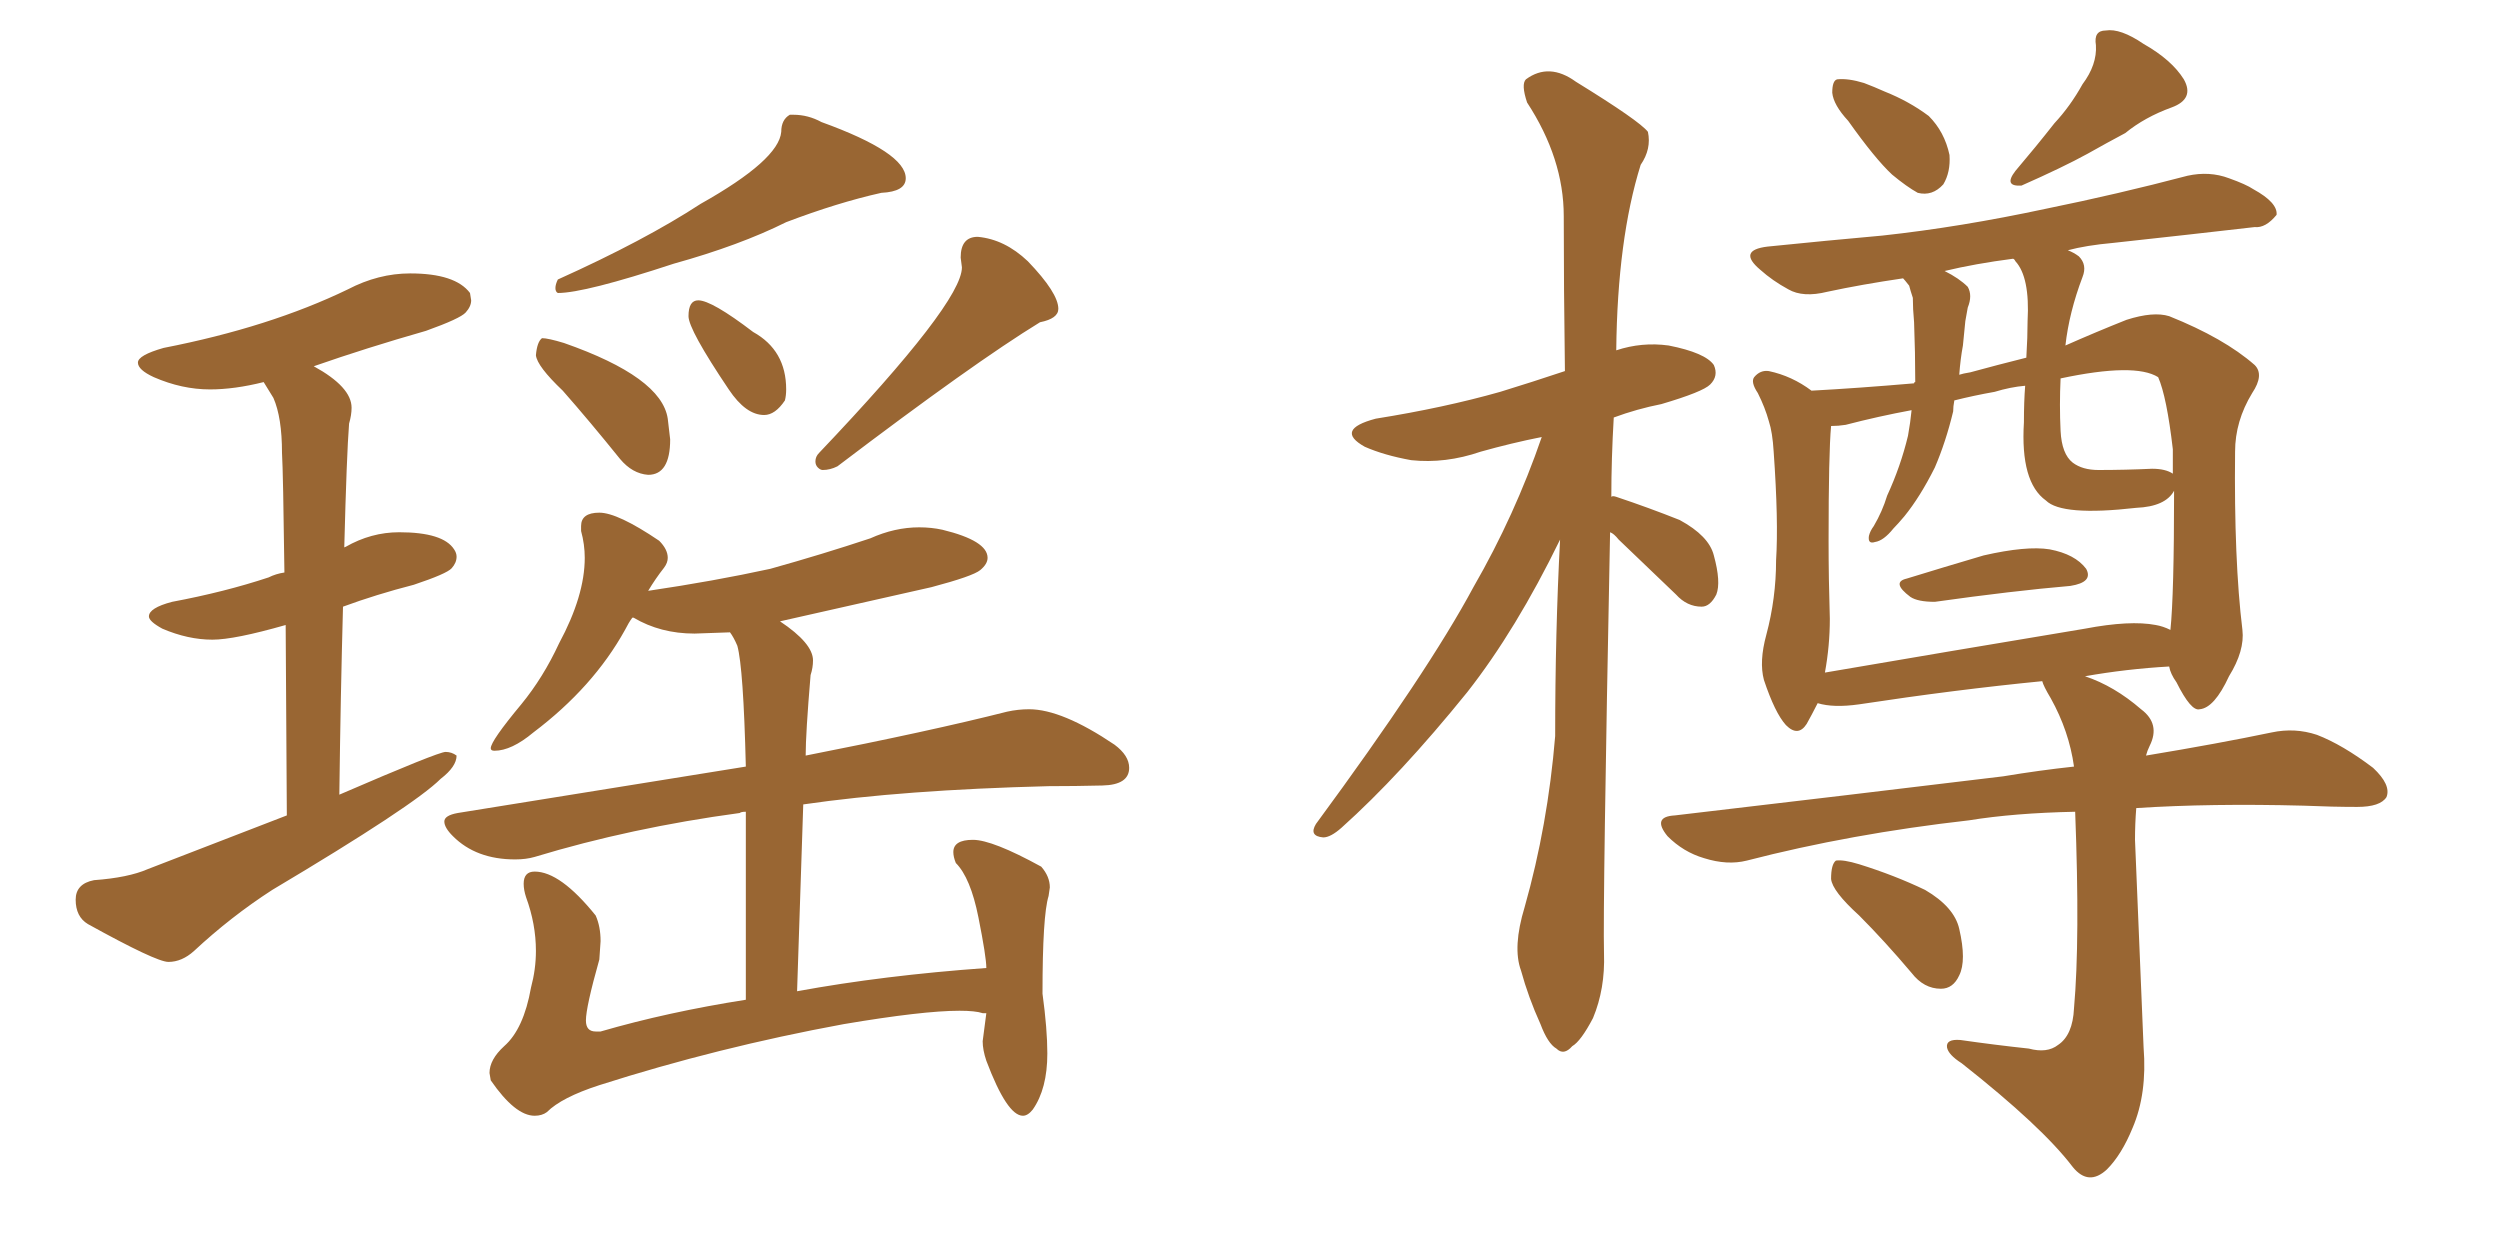 <svg xmlns="http://www.w3.org/2000/svg" xmlns:xlink="http://www.w3.org/1999/xlink" width="300" height="150"><path fill="#996633" padding="10" d="M20.21 115.43L20.21 115.43Q21.83 115.43 23.29 114.11L23.29 114.11Q27.69 110.01 32.67 106.79L32.67 106.79Q49.66 96.68 52.88 93.46L52.88 93.46Q54.79 91.99 54.79 90.67L54.79 90.67Q54.20 90.23 53.47 90.23L53.47 90.23Q52.59 90.23 40.72 95.36L40.72 95.36Q40.87 83.35 41.16 72.80L41.16 72.80Q45.12 71.34 49.66 70.17L49.66 70.17Q53.61 68.85 54.20 68.19Q54.79 67.53 54.79 66.80L54.79 66.80Q54.79 66.36 54.49 65.92L54.49 65.92Q53.17 63.87 47.90 63.87L47.90 63.87Q44.53 63.87 41.46 65.63L41.46 65.63Q41.31 65.63 41.31 65.77L41.31 65.77Q41.60 54.49 41.89 50.83L41.89 50.83Q42.19 49.80 42.19 48.93L42.19 48.93Q42.19 46.44 37.65 43.95L37.65 43.95Q43.95 41.75 51.12 39.70L51.12 39.70Q55.22 38.23 55.88 37.50Q56.54 36.77 56.54 36.04L56.54 36.04L56.40 35.16Q54.64 32.81 49.22 32.81L49.22 32.81Q45.41 32.81 41.75 34.72L41.75 34.72Q32.37 39.26 19.63 41.75L19.63 41.75Q16.55 42.63 16.55 43.51L16.55 43.51Q16.55 44.38 18.46 45.26L18.46 45.26Q21.83 46.73 25.20 46.73L25.20 46.73Q28.13 46.73 31.64 45.85L31.64 45.85L32.81 47.75Q33.84 50.10 33.84 54.35L33.84 54.35Q33.98 56.69 34.13 68.70L34.13 68.70Q33.11 68.85 32.23 69.29L32.23 69.29Q26.95 71.04 20.65 72.22L20.65 72.22Q17.87 72.95 17.87 73.97L17.87 73.97Q17.87 74.56 19.48 75.44L19.48 75.44Q22.56 76.76 25.49 76.76L25.49 76.76Q28.13 76.76 34.28 75L34.28 75L34.42 97.85L17.72 104.30Q15.38 105.32 11.28 105.62L11.28 105.62Q9.08 106.05 9.08 107.96L9.08 107.96Q9.08 110.01 10.55 110.89L10.55 110.89Q18.75 115.43 20.21 115.43ZM66.94 35.16L66.94 35.16Q70.17 35.16 80.86 31.64L80.86 31.64Q88.77 29.44 94.34 26.66L94.34 26.66Q100.49 24.32 105.76 23.14L105.76 23.14Q108.69 23.00 108.69 21.39L108.69 21.39Q108.69 18.31 98.58 14.65L98.58 14.65Q96.97 13.77 95.21 13.77L95.21 13.77L94.78 13.77Q93.75 14.36 93.75 15.82L93.75 15.82Q93.46 19.19 84.08 24.46L84.08 24.46Q77.34 28.86 66.94 33.54L66.94 33.54Q66.65 34.13 66.65 34.57L66.65 34.57Q66.65 35.01 66.94 35.16ZM98.73 56.40L98.73 56.40Q99.61 56.40 100.49 55.96L100.49 55.96Q116.89 43.51 124.80 38.67L124.80 38.67Q127.00 38.23 127.00 37.06L127.00 37.06Q127.00 35.16 123.34 31.35L123.34 31.35Q120.56 28.71 117.33 28.42L117.33 28.42Q115.28 28.42 115.28 30.91L115.28 30.91L115.43 32.08Q115.43 36.33 98.29 54.35L98.29 54.35Q97.85 54.79 97.85 55.37L97.85 55.37Q97.85 55.81 98.14 56.10Q98.44 56.40 98.73 56.40ZM77.78 56.98L77.78 56.98Q80.42 56.98 80.42 52.73L80.42 52.73L80.13 50.24Q79.39 45.26 67.68 41.16L67.68 41.16Q65.77 40.58 65.04 40.58L65.04 40.58Q64.45 41.02 64.31 42.63L64.31 42.63Q64.45 43.95 67.53 46.88L67.53 46.88Q70.75 50.54 74.41 55.08L74.41 55.08Q75.88 56.84 77.78 56.98ZM91.70 49.80L91.70 49.80Q93.02 49.80 94.19 48.05L94.19 48.05Q94.34 47.46 94.34 46.73L94.34 46.73Q94.34 42.04 90.38 39.84L90.38 39.84Q85.40 36.04 83.79 36.04L83.79 36.04Q82.62 36.04 82.62 37.94L82.62 37.94Q82.62 39.55 87.45 46.73L87.45 46.73Q89.50 49.80 91.70 49.80ZM122.75 133.89L122.75 133.89Q123.34 133.89 123.93 133.15L123.93 133.15Q125.68 130.66 125.68 126.42L125.68 126.42Q125.68 123.49 125.10 119.24L125.10 119.24Q125.10 109.86 125.83 107.52L125.83 107.52L125.98 106.49Q125.98 105.18 124.95 104.00L124.95 104.00Q119.09 100.78 116.75 100.78L116.75 100.78Q114.40 100.78 114.40 102.25L114.40 102.25Q114.40 102.83 114.70 103.56L114.70 103.56Q116.46 105.32 117.41 110.08Q118.36 114.84 118.36 116.16L118.36 116.16Q106.05 117.04 95.65 118.95L95.65 118.95L96.39 96.53Q108.40 94.78 125.83 94.34L125.83 94.34Q129.05 94.34 132.28 94.26Q135.50 94.19 135.50 92.14L135.50 92.14Q135.50 90.67 133.74 89.36L133.74 89.36Q127.44 85.11 123.49 85.11L123.49 85.11Q122.17 85.11 120.85 85.40L120.85 85.40Q111.62 87.74 96.68 90.67L96.68 90.67Q96.68 88.04 97.27 81.01L97.27 81.01Q97.56 80.13 97.56 79.25L97.56 79.25Q97.56 77.20 93.60 74.56L93.60 74.56L111.77 70.46Q116.75 69.14 117.63 68.41Q118.51 67.68 118.51 66.94L118.51 66.94Q118.51 64.89 113.09 63.57L113.09 63.57Q111.77 63.28 110.30 63.28L110.30 63.28Q107.37 63.28 104.44 64.60L104.44 64.60Q98.73 66.50 92.43 68.26L92.43 68.26Q85.69 69.73 77.78 70.90L77.78 70.90Q78.66 69.43 79.69 68.12L79.69 68.12Q80.13 67.53 80.13 66.94L80.13 66.94Q80.13 65.92 79.10 64.89L79.10 64.89Q74.12 61.52 71.92 61.52L71.92 61.52Q69.73 61.52 69.73 63.13L69.73 63.13L69.73 63.72Q70.17 65.33 70.17 66.94L70.17 66.94Q70.17 71.48 67.09 77.20L67.09 77.20Q65.19 81.30 62.55 84.52L62.55 84.52Q58.89 88.92 58.89 89.79L58.89 89.79Q58.89 90.09 59.33 90.09L59.33 90.09Q61.38 90.09 64.01 87.89L64.01 87.89Q71.19 82.47 75 75.59L75 75.59Q75.44 74.71 75.88 74.12L75.88 74.12L76.03 74.12Q79.25 76.03 83.35 76.03L83.35 76.03L87.60 75.88Q88.04 76.46 88.48 77.49L88.48 77.49Q89.21 80.13 89.50 91.99L89.50 91.99L54.93 97.56Q53.32 97.85 53.32 98.58L53.32 98.58Q53.32 99.32 54.35 100.34L54.35 100.34Q57.13 103.13 61.82 103.13L61.82 103.13Q63.13 103.13 64.16 102.83L64.16 102.83Q75.73 99.32 88.77 97.56L88.77 97.56Q88.92 97.41 89.50 97.41L89.50 97.41L89.50 119.97Q80.13 121.44 72.07 123.78L72.07 123.78L71.48 123.78Q70.31 123.78 70.31 122.46L70.31 122.46Q70.31 120.85 71.92 115.14L71.92 115.14L72.07 112.94Q72.07 111.18 71.48 109.86L71.48 109.86Q67.24 104.59 64.16 104.59L64.16 104.59Q62.84 104.59 62.84 106.05L62.84 106.05Q62.84 106.79 63.13 107.67L63.13 107.67Q64.31 110.89 64.31 114.11L64.31 114.11Q64.31 116.31 63.72 118.51L63.72 118.51Q62.84 123.49 60.50 125.54L60.50 125.54Q58.74 127.15 58.74 128.76L58.74 128.76L58.89 129.64Q61.82 133.89 64.16 133.89L64.16 133.89Q65.04 133.89 65.63 133.45L65.63 133.45Q67.38 131.69 71.92 130.22L71.92 130.22Q86.13 125.68 101.22 122.90L101.22 122.90Q110.74 121.29 115.14 121.29L115.14 121.29Q117.04 121.29 117.92 121.58L117.92 121.58L118.36 121.58L117.92 124.95Q117.92 125.98 118.36 127.29L118.36 127.29Q120.85 133.89 122.75 133.89ZM193.21 63.87L193.21 63.87Q192.33 108.54 192.48 114.40L192.48 114.40Q192.63 118.65 191.16 122.17L191.16 122.17Q189.70 124.95 188.67 125.54L188.67 125.54Q187.65 126.71 186.77 125.83L186.77 125.83Q185.74 125.24 184.86 122.90L184.86 122.90Q183.40 119.68 182.52 116.46L182.52 116.46Q181.49 113.67 182.96 108.84L182.96 108.84Q185.74 99.02 186.62 88.33L186.62 88.33Q186.62 75.88 187.21 64.75L187.21 64.75Q181.93 75.59 176.07 83.06L176.07 83.06Q168.02 93.02 160.99 99.32L160.99 99.32Q159.67 100.49 158.79 100.49L158.79 100.49Q157.03 100.34 157.91 98.88L157.91 98.88Q171.39 80.57 176.81 70.46L176.81 70.46Q181.79 61.82 185.01 52.44L185.01 52.44Q181.35 53.17 177.69 54.20L177.69 54.20Q173.44 55.66 169.34 55.22L169.34 55.22Q166.11 54.64 163.77 53.61L163.77 53.61Q160.11 51.56 165.09 50.24L165.09 50.24Q173.29 48.93 180.03 47.02L180.03 47.02Q183.84 45.85 187.79 44.53L187.79 44.53Q187.65 34.42 187.65 25.93L187.65 25.93Q187.65 19.04 183.25 12.30L183.25 12.30Q182.52 10.11 183.11 9.52L183.11 9.52Q185.89 7.47 189.11 9.81L189.11 9.81Q196.73 14.50 197.75 15.82L197.75 15.82Q198.19 17.87 196.88 19.78L196.88 19.78Q194.09 28.71 193.95 42.04L193.95 42.04Q197.02 41.02 200.24 41.46L200.24 41.46Q204.64 42.33 205.66 43.80L205.66 43.80Q206.25 45.12 205.22 46.14L205.22 46.14Q204.35 47.02 199.37 48.49L199.37 48.49Q196.44 49.07 193.65 50.10L193.65 50.10Q193.36 55.08 193.36 59.62L193.36 59.62Q193.51 59.47 193.95 59.62L193.95 59.62Q197.90 60.94 201.56 62.40L201.56 62.40Q205.08 64.31 205.66 66.65L205.66 66.65Q206.54 69.87 205.96 71.34L205.96 71.34Q205.22 72.80 204.20 72.80L204.20 72.80Q202.44 72.80 201.12 71.34L201.12 71.34Q197.46 67.82 194.24 64.75L194.24 64.75Q193.65 64.01 193.21 63.87ZM221.78 14.50L221.78 14.50Q220.02 12.60 219.87 11.13L219.87 11.13Q219.87 9.67 220.46 9.52L220.46 9.52Q221.78 9.38 223.68 9.96L223.68 9.96Q224.85 10.40 226.17 10.99L226.17 10.99Q229.10 12.16 231.45 13.92L231.45 13.92Q233.35 15.82 233.94 18.60L233.94 18.60Q234.08 20.65 233.20 22.12L233.20 22.12Q231.88 23.58 230.13 23.14L230.13 23.14Q228.81 22.41 227.05 20.95L227.05 20.95Q225 19.04 221.78 14.50ZM249.90 10.11L249.90 10.11Q251.66 7.76 251.51 5.42L251.51 5.42Q251.22 3.66 252.69 3.66L252.69 3.66Q254.44 3.37 257.23 5.27L257.23 5.27Q260.60 7.18 262.06 9.52L262.06 9.52Q263.38 11.87 260.60 12.89L260.60 12.89Q257.37 14.06 255.03 15.97L255.03 15.97Q252.83 17.14 250.49 18.46L250.49 18.46Q247.56 20.07 242.58 22.27L242.58 22.27Q240.38 22.41 241.85 20.51L241.85 20.51Q244.34 17.58 246.53 14.79L246.53 14.79Q248.44 12.74 249.90 10.11ZM228.81 69.43L228.81 69.43Q233.06 68.12 238.04 66.65L238.04 66.65Q243.16 65.48 245.95 65.92L245.95 65.92Q249.02 66.50 250.34 68.26L250.34 68.26Q251.22 69.87 248.44 70.31L248.44 70.31Q241.55 70.90 232.18 72.22L232.18 72.22Q230.13 72.22 229.25 71.63L229.25 71.63Q226.90 69.87 228.81 69.43ZM243.46 125.83L243.46 125.83Q245.65 126.42 246.97 125.39L246.97 125.39Q248.73 124.22 248.88 121.00L248.88 121.00Q249.61 112.79 249.02 97.41L249.02 97.41Q241.70 97.56 236.28 98.44L236.28 98.44Q222.07 100.05 209.62 103.27L209.62 103.27Q207.28 103.86 204.49 102.98L204.49 102.98Q202.00 102.25 200.10 100.34L200.10 100.34Q198.19 98.00 200.98 97.85L200.98 97.85Q222.22 95.36 240.38 93.16L240.38 93.16Q244.78 92.43 248.88 91.99L248.88 91.99Q248.29 87.74 246.09 83.79L246.09 83.79Q245.21 82.32 245.07 81.74L245.07 81.74Q234.67 82.76 223.10 84.52L223.10 84.52Q220.02 84.96 218.12 84.38L218.12 84.38Q217.38 85.84 216.80 86.87L216.80 86.87Q215.77 88.48 214.31 87.01L214.31 87.01Q212.99 85.55 211.67 81.59L211.67 81.59Q211.08 79.39 211.96 76.17L211.96 76.17Q213.13 71.78 213.13 67.24L213.13 67.24Q213.43 62.55 212.84 54.20L212.84 54.20Q212.70 51.86 212.26 50.54L212.26 50.54Q211.82 48.93 210.94 47.17L210.94 47.17Q210.06 45.85 210.50 45.26L210.50 45.26Q211.23 44.38 212.26 44.53L212.26 44.53Q215.04 45.12 217.38 46.88L217.38 46.88Q222.95 46.58 229.69 46.00L229.69 46.00Q229.69 45.85 229.83 45.85L229.83 45.85Q229.83 42.33 229.69 38.67L229.69 38.67Q229.54 37.06 229.54 35.74L229.54 35.74Q229.25 34.86 229.10 34.28L229.10 34.28Q228.52 33.54 228.37 33.40L228.37 33.40Q223.39 34.13 219.29 35.01L219.29 35.01Q216.36 35.74 214.60 34.72L214.60 34.72Q212.70 33.69 211.23 32.37L211.23 32.37Q208.45 30.03 212.11 29.59L212.11 29.59Q219.29 28.86 225.88 28.27L225.88 28.27Q235.25 27.25 245.51 25.05L245.51 25.05Q254.15 23.29 262.50 21.09L262.50 21.09Q265.14 20.51 267.48 21.39L267.48 21.39Q269.53 22.12 270.41 22.71L270.41 22.71Q273.34 24.32 273.19 25.78L273.19 25.78Q271.88 27.39 270.56 27.25L270.56 27.25Q262.94 28.13 253.56 29.15L253.56 29.15Q250.34 29.44 248.14 30.03L248.14 30.03Q248.88 30.32 249.46 30.76L249.46 30.76Q250.49 31.79 249.90 33.25L249.90 33.25Q248.29 37.50 247.85 41.46L247.85 41.46Q251.51 39.84 255.18 38.38L255.18 38.38Q258.40 37.35 260.30 37.94L260.30 37.94Q266.89 40.58 270.56 43.80L270.56 43.80Q271.73 44.97 270.26 47.17L270.26 47.17Q268.21 50.54 268.21 54.20L268.21 54.20Q268.07 67.24 269.09 75.59L269.09 75.59L269.09 75.59Q269.38 78.08 267.48 81.15L267.48 81.15Q265.72 84.96 263.96 85.11L263.96 85.11Q262.94 85.40 261.18 81.88L261.18 81.88Q260.45 80.86 260.30 79.98L260.30 79.98Q255.18 80.27 250.20 81.15L250.20 81.15Q253.71 82.32 256.93 85.11L256.93 85.11Q259.28 86.87 257.96 89.50L257.96 89.50Q257.67 90.09 257.52 90.67L257.52 90.67Q266.31 89.21 272.61 87.89L272.61 87.89Q275.39 87.30 278.03 88.18L278.03 88.18Q281.10 89.36 284.77 92.14L284.77 92.14Q286.96 94.19 286.38 95.65L286.38 95.65Q285.64 96.83 282.86 96.83L282.86 96.83Q279.93 96.83 276.42 96.68L276.42 96.68Q265.28 96.39 256.35 96.97L256.35 96.97Q256.20 98.88 256.20 100.78L256.20 100.78Q257.08 122.46 257.23 125.68L257.23 125.68Q257.67 131.25 255.91 135.35L255.91 135.35Q254.59 138.57 252.83 140.33L252.83 140.33Q250.63 142.38 248.73 140.04L248.73 140.04Q245.07 135.21 235.40 127.59L235.40 127.59Q233.79 126.56 233.64 125.68L233.64 125.68Q233.50 124.66 235.25 124.80L235.25 124.80Q239.36 125.39 243.46 125.83ZM258.69 75L258.69 75Q259.57 75.15 260.45 75.59L260.45 75.59Q260.89 71.34 260.89 58.89L260.89 58.89Q259.86 60.79 256.35 60.94L256.35 60.94Q247.41 61.96 245.51 60.06L245.51 60.06Q242.43 57.86 242.87 50.68L242.87 50.68Q242.87 48.19 243.02 46.29L243.02 46.29Q241.26 46.44 239.36 47.02L239.36 47.02Q236.87 47.46 234.52 48.05L234.52 48.05Q234.38 48.78 234.38 49.37L234.38 49.37Q233.50 53.03 232.18 56.10L232.18 56.10Q230.42 59.62 228.52 61.96L228.52 61.96Q227.78 62.84 227.20 63.43L227.20 63.43Q226.03 64.89 225 65.04L225 65.04Q224.12 65.33 224.27 64.31L224.27 64.31Q224.41 63.72 224.85 63.13L224.85 63.13Q225.88 61.38 226.46 59.47L226.46 59.47Q228.08 55.96 228.96 52.29L228.96 52.29Q229.25 50.68 229.39 49.22L229.39 49.22Q225.44 49.95 221.48 50.98L221.48 50.98Q220.61 51.12 219.73 51.12L219.73 51.12Q219.43 54.35 219.43 64.89L219.43 64.89Q219.43 69.43 219.58 74.27L219.58 74.27Q219.58 77.49 218.99 80.71L218.99 80.71Q233.50 78.22 250.20 75.44L250.20 75.44Q255.62 74.41 258.69 75ZM258.25 56.25L258.25 56.25Q259.86 56.25 260.74 56.84L260.74 56.84Q260.74 55.37 260.74 53.91L260.74 53.91Q260.01 47.61 258.98 45.26L258.98 45.26L258.98 45.26Q256.20 43.51 247.27 45.41L247.27 45.41Q247.12 48.63 247.27 51.71L247.27 51.71Q247.41 54.49 248.73 55.52L248.73 55.52Q249.90 56.40 251.81 56.40L251.81 56.40Q255.03 56.40 258.25 56.25ZM243.16 42.92L243.16 42.92Q243.31 40.43 243.31 38.53L243.31 38.53Q243.60 33.25 241.85 31.35L241.85 31.35Q241.70 31.05 241.55 31.05L241.55 31.05Q237.01 31.64 233.35 32.52L233.35 32.52Q235.11 33.40 236.13 34.42L236.13 34.42Q236.72 35.45 236.13 36.91L236.13 36.91Q235.99 37.65 235.84 38.53L235.84 38.53Q235.69 39.99 235.55 41.46L235.55 41.46Q235.25 43.07 235.11 44.97L235.11 44.97Q235.55 44.82 236.43 44.68L236.43 44.68Q239.65 43.80 243.16 42.92ZM223.10 109.86L223.10 109.86L223.10 109.86Q219.87 106.93 219.73 105.47L219.73 105.47Q219.73 103.71 220.31 103.27L220.31 103.27Q221.19 103.13 223.10 103.71L223.10 103.71Q227.34 105.03 231.01 106.79L231.01 106.79Q234.52 108.84 235.11 111.47L235.11 111.47Q235.99 115.28 235.11 117.04L235.11 117.04Q234.38 118.65 232.91 118.65L232.91 118.65Q230.86 118.65 229.39 116.75L229.39 116.75Q226.17 112.94 223.10 109.86Z"/></svg>